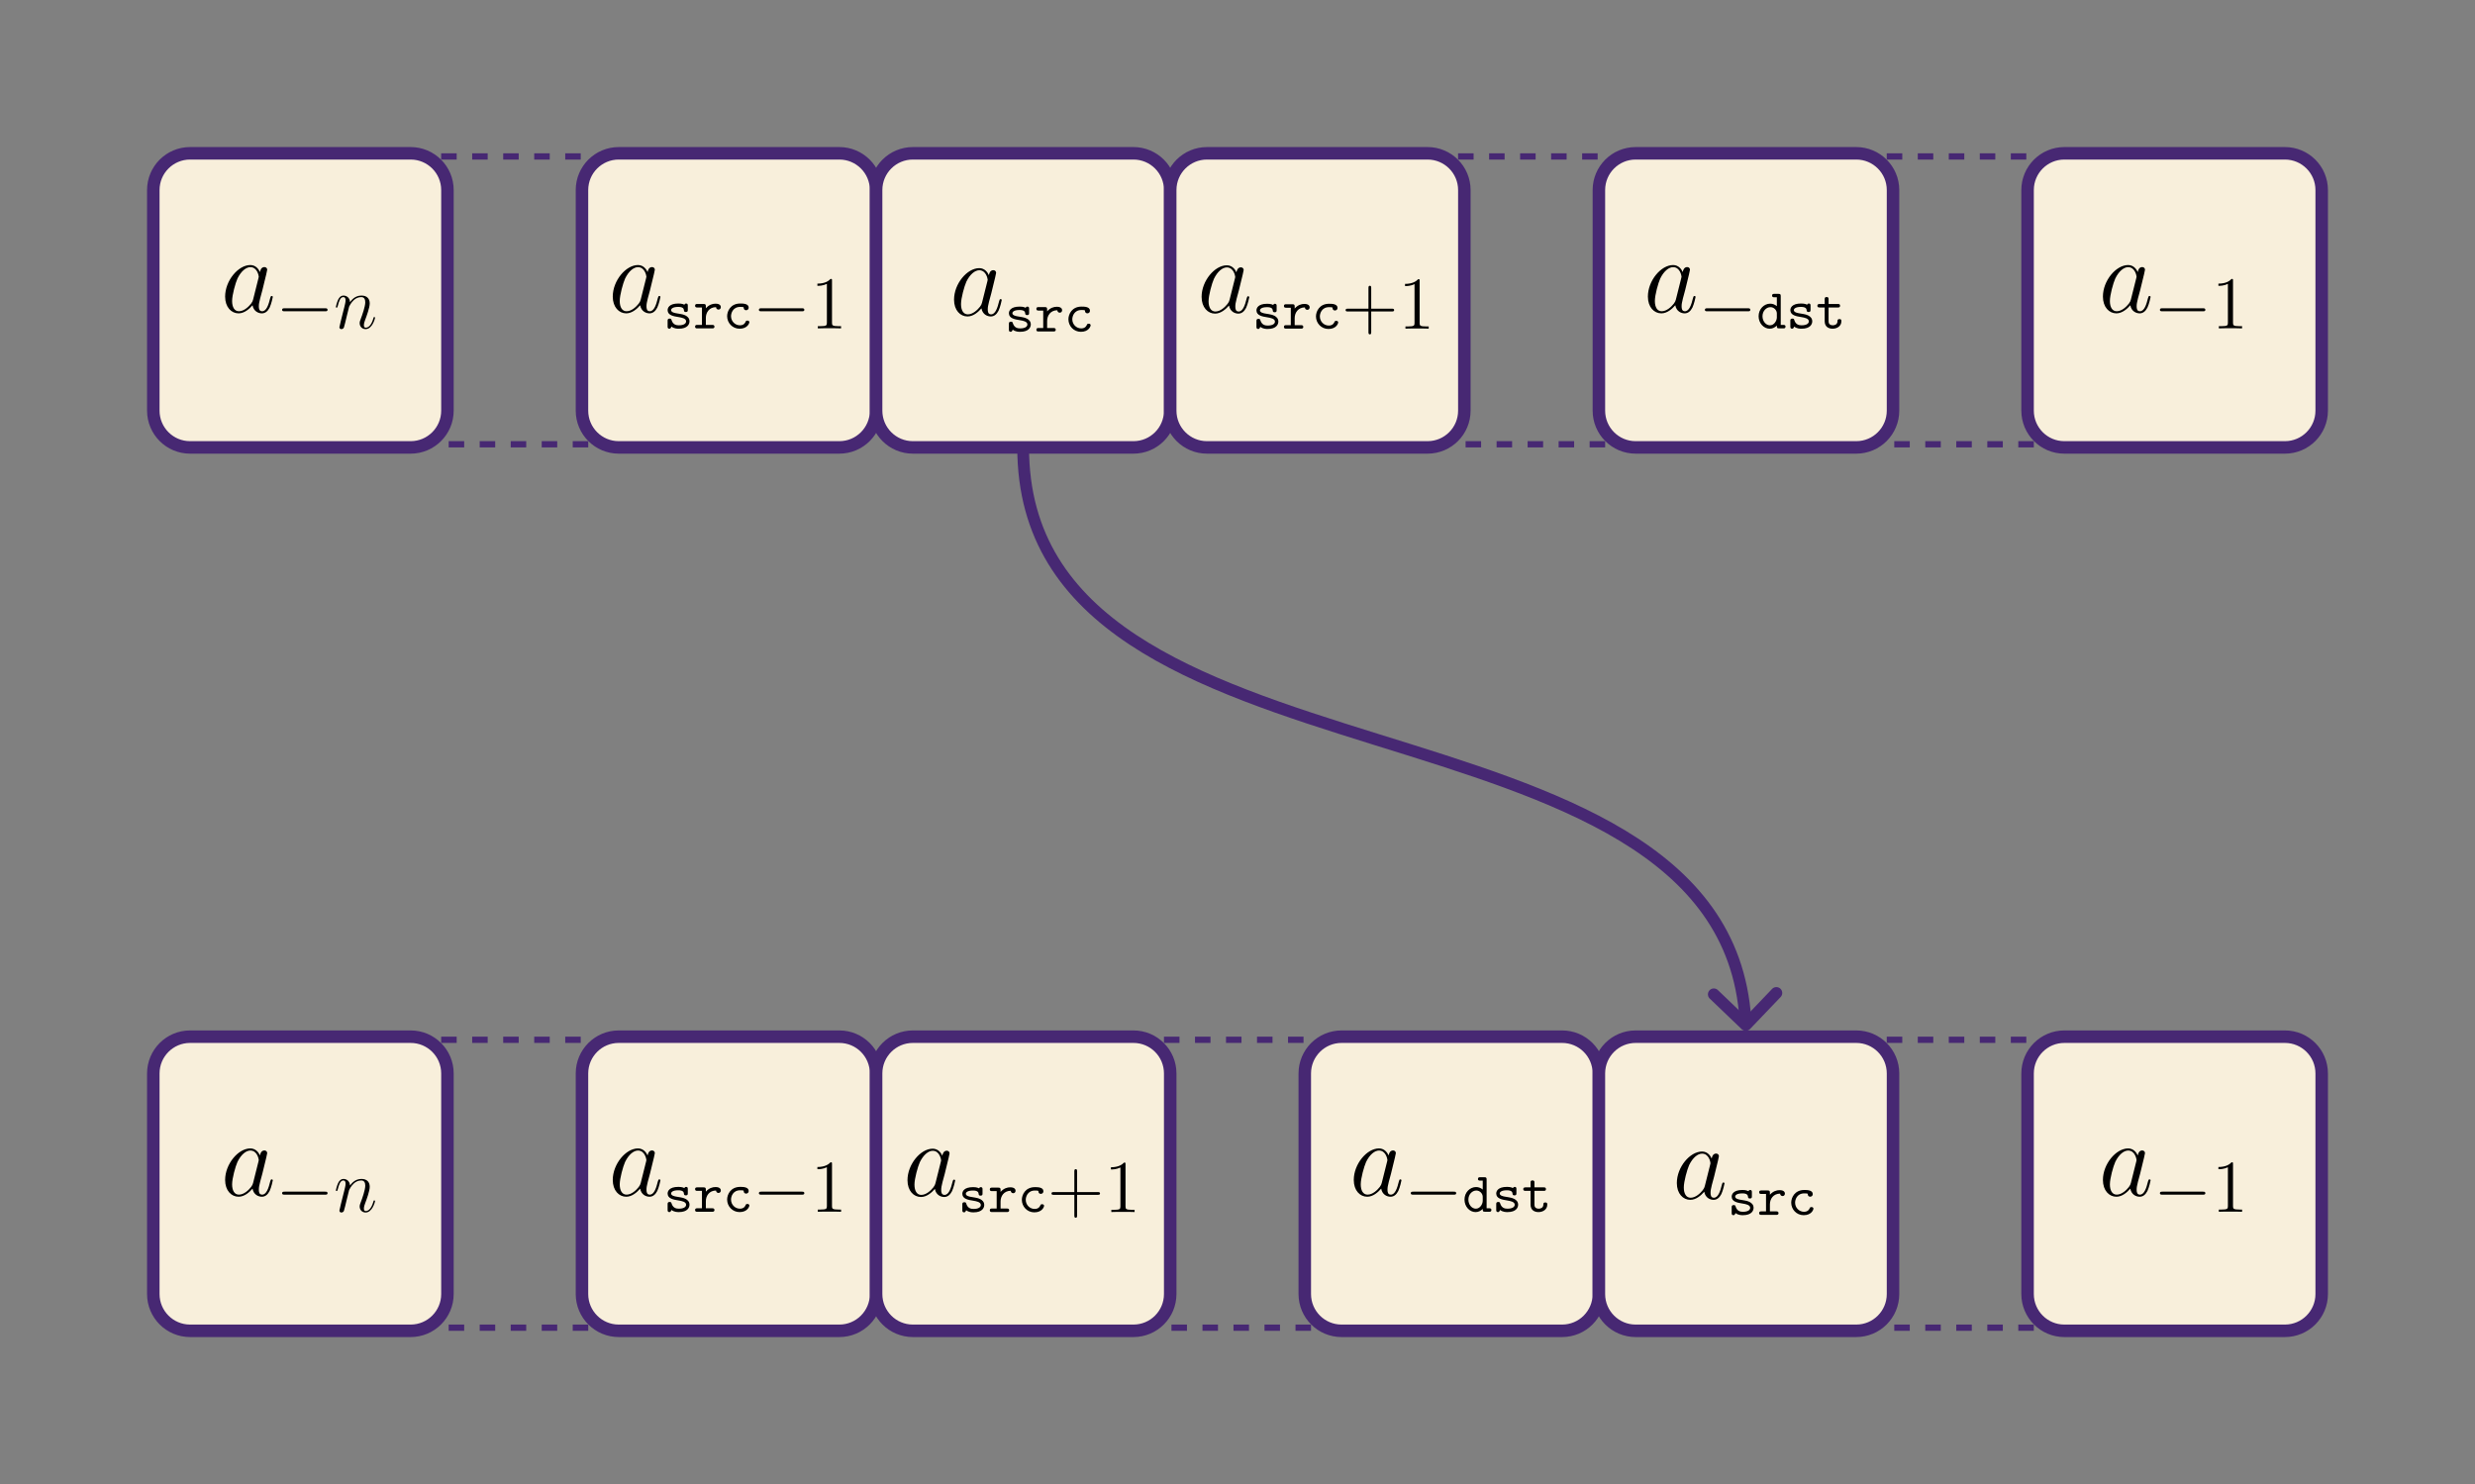 <?xml version="1.0" encoding="UTF-8"?>
<svg xmlns="http://www.w3.org/2000/svg" xmlns:xlink="http://www.w3.org/1999/xlink" width="477.071" height="286.073" viewBox="0 0 477.071 286.073">
<rect x="0" y="0" width="477.071" height="286.073" fill="#808080" stroke="none"/>
<defs>
<g>
<g id="glyph-0-0">
<path d="M 6.219 -2.453 C 6.109 -2.109 6.109 -2.062 5.828 -1.672 C 5.375 -1.094 4.469 -0.203 3.484 -0.203 C 2.641 -0.203 2.172 -0.969 2.172 -2.188 C 2.172 -3.328 2.812 -5.641 3.203 -6.5 C 3.906 -7.953 4.875 -8.703 5.688 -8.703 C 7.047 -8.703 7.312 -7 7.312 -6.844 C 7.312 -6.812 7.25 -6.547 7.234 -6.5 Z M 7.547 -7.75 C 7.312 -8.281 6.75 -9.109 5.688 -9.109 C 3.344 -9.109 0.828 -6.094 0.828 -3.031 C 0.828 -0.984 2.031 0.203 3.422 0.203 C 4.562 0.203 5.531 -0.688 6.109 -1.359 C 6.328 -0.141 7.297 0.203 7.906 0.203 C 8.531 0.203 9.031 -0.172 9.406 -0.906 C 9.734 -1.609 10.016 -2.875 10.016 -2.953 C 10.016 -3.062 9.938 -3.141 9.812 -3.141 C 9.625 -3.141 9.609 -3.031 9.516 -2.734 C 9.219 -1.516 8.812 -0.203 7.969 -0.203 C 7.375 -0.203 7.328 -0.75 7.328 -1.156 C 7.328 -1.625 7.391 -1.859 7.578 -2.672 C 7.719 -3.188 7.828 -3.641 8 -4.234 C 8.766 -7.328 8.938 -8.078 8.938 -8.203 C 8.938 -8.484 8.719 -8.719 8.406 -8.719 C 7.75 -8.719 7.578 -8 7.547 -7.75 Z M 7.547 -7.75 "/>
</g>
<g id="glyph-1-0">
<path d="M 9.453 -3.297 C 9.703 -3.297 9.953 -3.297 9.953 -3.578 C 9.953 -3.875 9.703 -3.875 9.453 -3.875 L 1.688 -3.875 C 1.453 -3.875 1.188 -3.875 1.188 -3.578 C 1.188 -3.297 1.453 -3.297 1.688 -3.297 Z M 9.453 -3.297 "/>
</g>
<g id="glyph-2-0">
<path d="M 2.953 -4.203 C 2.984 -4.281 3.344 -5 3.875 -5.469 C 4.25 -5.812 4.734 -6.031 5.297 -6.031 C 5.859 -6.031 6.062 -5.609 6.062 -5.031 C 6.062 -4.219 5.484 -2.578 5.188 -1.812 C 5.062 -1.469 4.984 -1.281 4.984 -1.016 C 4.984 -0.375 5.438 0.141 6.125 0.141 C 7.453 0.141 7.953 -1.969 7.953 -2.047 C 7.953 -2.125 7.906 -2.188 7.812 -2.188 C 7.688 -2.188 7.672 -2.141 7.609 -1.891 C 7.266 -0.719 6.734 -0.141 6.172 -0.141 C 6.031 -0.141 5.797 -0.156 5.797 -0.609 C 5.797 -0.969 5.953 -1.406 6.031 -1.609 C 6.328 -2.391 6.922 -4 6.922 -4.812 C 6.922 -5.688 6.422 -6.328 5.328 -6.328 C 4.062 -6.328 3.391 -5.422 3.125 -5.062 C 3.078 -5.875 2.5 -6.328 1.859 -6.328 C 1.406 -6.328 1.094 -6.047 0.844 -5.562 C 0.594 -5.047 0.391 -4.188 0.391 -4.125 C 0.391 -4.078 0.438 -4 0.547 -4 C 0.656 -4 0.672 -4.016 0.766 -4.344 C 0.984 -5.219 1.25 -6.031 1.828 -6.031 C 2.156 -6.031 2.266 -5.812 2.266 -5.375 C 2.266 -5.062 2.125 -4.5 2.016 -4.062 L 1.625 -2.516 C 1.562 -2.234 1.406 -1.594 1.328 -1.328 C 1.234 -0.969 1.078 -0.281 1.078 -0.219 C 1.078 -0.016 1.234 0.141 1.453 0.141 C 1.625 0.141 1.828 0.062 1.938 -0.156 C 1.969 -0.234 2.094 -0.734 2.172 -1.016 L 2.484 -2.312 Z M 2.953 -4.203 "/>
</g>
<g id="glyph-3-0">
<path d="M 3.25 -2.781 C 3 -2.828 2.781 -2.859 2.516 -2.906 C 2.188 -2.953 1.453 -3.094 1.453 -3.516 C 1.453 -3.797 1.797 -4.141 2.828 -4.141 C 3.734 -4.141 3.891 -3.812 3.922 -3.516 C 3.938 -3.344 3.953 -3.156 4.297 -3.156 C 4.672 -3.156 4.672 -3.375 4.672 -3.594 L 4.672 -4.359 C 4.672 -4.531 4.672 -4.797 4.359 -4.797 C 4.094 -4.797 4.047 -4.641 4.031 -4.562 C 3.547 -4.797 3.062 -4.797 2.859 -4.797 C 1.031 -4.797 0.781 -3.906 0.781 -3.516 C 0.781 -2.516 1.938 -2.328 2.938 -2.172 C 3.469 -2.078 4.344 -1.938 4.344 -1.359 C 4.344 -0.953 3.938 -0.594 2.938 -0.594 C 2.438 -0.594 1.828 -0.719 1.547 -1.578 C 1.5 -1.766 1.453 -1.891 1.172 -1.891 C 0.781 -1.891 0.781 -1.656 0.781 -1.438 L 0.781 -0.375 C 0.781 -0.203 0.781 0.062 1.109 0.062 C 1.203 0.062 1.391 0.047 1.516 -0.344 C 2.047 0.047 2.625 0.062 2.938 0.062 C 4.656 0.062 5 -0.844 5 -1.359 C 5 -2.5 3.594 -2.719 3.25 -2.781 Z M 3.25 -2.781 "/>
</g>
<g id="glyph-3-1">
<path d="M 2.422 -2.031 C 2.422 -3.047 3.062 -4.094 4.391 -4.094 C 4.391 -3.844 4.578 -3.625 4.859 -3.625 C 5.094 -3.625 5.312 -3.797 5.312 -4.094 C 5.312 -4.312 5.188 -4.766 4.281 -4.766 C 3.719 -4.766 3.016 -4.562 2.422 -3.875 L 2.422 -4.25 C 2.422 -4.594 2.359 -4.703 1.984 -4.703 L 0.781 -4.703 C 0.625 -4.703 0.344 -4.703 0.344 -4.375 C 0.344 -4.031 0.609 -4.031 0.781 -4.031 L 1.672 -4.031 L 1.672 -0.672 L 0.781 -0.672 C 0.625 -0.672 0.344 -0.672 0.344 -0.344 C 0.344 0 0.609 0 0.781 0 L 3.625 0 C 3.797 0 4.078 0 4.078 -0.328 C 4.078 -0.672 3.797 -0.672 3.625 -0.672 L 2.422 -0.672 Z M 2.422 -2.031 "/>
</g>
<g id="glyph-3-2">
<path d="M 5.078 -1.188 C 5.078 -1.5 4.766 -1.5 4.703 -1.5 C 4.531 -1.5 4.422 -1.469 4.344 -1.25 C 4.281 -1.109 4.062 -0.594 3.266 -0.594 C 2.328 -0.594 1.547 -1.359 1.547 -2.359 C 1.547 -2.875 1.859 -4.141 3.328 -4.141 C 3.562 -4.141 3.984 -4.141 3.984 -4.031 C 3.984 -3.656 4.203 -3.5 4.453 -3.5 C 4.719 -3.5 4.953 -3.688 4.953 -4 C 4.953 -4.797 3.812 -4.797 3.328 -4.797 C 1.453 -4.797 0.797 -3.312 0.797 -2.359 C 0.797 -1.047 1.828 0.062 3.203 0.062 C 4.719 0.062 5.078 -1 5.078 -1.188 Z M 5.078 -1.188 "/>
</g>
<g id="glyph-3-3">
<path d="M 3.906 -0.547 C 3.906 -0.156 3.906 0 4.344 0 L 5.141 0 C 5.312 0 5.578 0 5.578 -0.344 C 5.578 -0.672 5.297 -0.672 5.141 -0.672 L 4.656 -0.672 L 4.656 -6.219 C 4.656 -6.547 4.594 -6.656 4.219 -6.656 L 3.422 -6.656 C 3.25 -6.656 2.984 -6.656 2.984 -6.328 C 2.984 -6 3.266 -6 3.406 -6 L 3.906 -6 L 3.906 -4.281 C 3.547 -4.594 3.094 -4.766 2.625 -4.766 C 1.438 -4.766 0.391 -3.734 0.391 -2.344 C 0.391 -1 1.375 0.062 2.531 0.062 C 3.141 0.062 3.594 -0.234 3.906 -0.547 Z M 3.906 -2.891 L 3.906 -2.109 C 3.906 -1.5 3.406 -0.594 2.578 -0.594 C 1.797 -0.594 1.141 -1.375 1.141 -2.344 C 1.141 -3.391 1.906 -4.094 2.672 -4.094 C 3.375 -4.094 3.906 -3.484 3.906 -2.891 Z M 3.906 -2.891 "/>
</g>
<g id="glyph-3-4">
<path d="M 2.422 -4.031 L 4.203 -4.031 C 4.375 -4.031 4.641 -4.031 4.641 -4.359 C 4.641 -4.703 4.391 -4.703 4.203 -4.703 L 2.422 -4.703 L 2.422 -5.594 C 2.422 -5.797 2.422 -6.047 2.047 -6.047 C 1.672 -6.047 1.672 -5.812 1.672 -5.594 L 1.672 -4.703 L 0.719 -4.703 C 0.547 -4.703 0.266 -4.703 0.266 -4.359 C 0.266 -4.031 0.547 -4.031 0.703 -4.031 L 1.672 -4.031 L 1.672 -1.375 C 1.672 -0.328 2.406 0.062 3.203 0.062 C 4.016 0.062 4.891 -0.406 4.891 -1.375 C 4.891 -1.578 4.891 -1.797 4.516 -1.797 C 4.156 -1.797 4.141 -1.578 4.141 -1.391 C 4.141 -0.703 3.516 -0.594 3.266 -0.594 C 2.422 -0.594 2.422 -1.172 2.422 -1.438 Z M 2.422 -4.031 "/>
</g>
<g id="glyph-4-0">
<path d="M 4.125 -9.188 C 4.125 -9.531 4.125 -9.531 3.844 -9.531 C 3.5 -9.156 2.781 -8.625 1.312 -8.625 L 1.312 -8.203 C 1.641 -8.203 2.359 -8.203 3.141 -8.578 L 3.141 -1.109 C 3.141 -0.594 3.094 -0.422 1.844 -0.422 L 1.391 -0.422 L 1.391 0 C 1.781 -0.031 3.172 -0.031 3.641 -0.031 C 4.109 -0.031 5.5 -0.031 5.875 0 L 5.875 -0.422 L 5.438 -0.422 C 4.172 -0.422 4.125 -0.594 4.125 -1.109 Z M 4.125 -9.188 "/>
</g>
<g id="glyph-4-1">
<path d="M 5.719 -3.312 L 9.688 -3.312 C 9.891 -3.312 10.141 -3.312 10.141 -3.578 C 10.141 -3.844 9.891 -3.844 9.688 -3.844 L 5.719 -3.844 L 5.719 -7.797 C 5.719 -8 5.719 -8.266 5.469 -8.266 C 5.188 -8.266 5.188 -8.016 5.188 -7.797 L 5.188 -3.844 L 1.234 -3.844 C 1.031 -3.844 0.781 -3.844 0.781 -3.578 C 0.781 -3.312 1.016 -3.312 1.234 -3.312 L 5.188 -3.312 L 5.188 0.641 C 5.188 0.844 5.188 1.109 5.453 1.109 C 5.719 1.109 5.719 0.859 5.719 0.641 Z M 5.719 -3.312 "/>
</g>
</g>
<clipPath id="clip-0">
<path clip-rule="nonzero" d="M 0 0 L 477.07 0 L 477.07 286.074 L 0 286.074 Z M 0 0 "/>
</clipPath>
<clipPath id="clip-1">
<path clip-rule="nonzero" d="M 85.039 29.551 L 113.387 29.551 L 113.387 86.242 L 85.039 86.242 Z M 85.039 29.551 "/>
</clipPath>
<clipPath id="clip-2">
<path clip-rule="nonzero" d="M 281.055 29.551 L 309.402 29.551 L 309.402 86.242 L 281.055 86.242 Z M 281.055 29.551 "/>
</clipPath>
<clipPath id="clip-3">
<path clip-rule="nonzero" d="M 363.684 29.551 L 392.031 29.551 L 392.031 86.242 L 363.684 86.242 Z M 363.684 29.551 "/>
</clipPath>
<clipPath id="clip-4">
<path clip-rule="nonzero" d="M 356 0 L 477.07 0 L 477.07 121 L 356 121 Z M 356 0 "/>
</clipPath>
<clipPath id="clip-5">
<path clip-rule="nonzero" d="M 0 165 L 121 165 L 121 286.074 L 0 286.074 Z M 0 165 "/>
</clipPath>
<clipPath id="clip-6">
<path clip-rule="nonzero" d="M 85.039 199.828 L 113.387 199.828 L 113.387 256.523 L 85.039 256.523 Z M 85.039 199.828 "/>
</clipPath>
<clipPath id="clip-7">
<path clip-rule="nonzero" d="M 78 165 L 203 165 L 203 286.074 L 78 286.074 Z M 78 165 "/>
</clipPath>
<clipPath id="clip-8">
<path clip-rule="nonzero" d="M 134 165 L 260 165 L 260 286.074 L 134 286.074 Z M 134 165 "/>
</clipPath>
<clipPath id="clip-9">
<path clip-rule="nonzero" d="M 224.363 199.828 L 252.707 199.828 L 252.707 256.523 L 224.363 256.523 Z M 224.363 199.828 "/>
</clipPath>
<clipPath id="clip-10">
<path clip-rule="nonzero" d="M 217 165 L 343 165 L 343 286.074 L 217 286.074 Z M 217 165 "/>
</clipPath>
<clipPath id="clip-11">
<path clip-rule="nonzero" d="M 274 165 L 399 165 L 399 286.074 L 274 286.074 Z M 274 165 "/>
</clipPath>
<clipPath id="clip-12">
<path clip-rule="nonzero" d="M 363.684 199.828 L 392.031 199.828 L 392.031 256.523 L 363.684 256.523 Z M 363.684 199.828 "/>
</clipPath>
<clipPath id="clip-13">
<path clip-rule="nonzero" d="M 356 165 L 477.07 165 L 477.07 286.074 L 356 286.074 Z M 356 165 "/>
</clipPath>
</defs>
<g clip-path="url(#clip-0)">
<path fill-rule="nonzero" fill="rgb(100%, 100%, 100%)" fill-opacity="1" d="M -0.004 286.074 L 477.074 0 "/>
</g>
<path fill-rule="nonzero" fill="rgb(97.255%, 93.726%, 85.883%)" fill-opacity="1" stroke-width="2.409" stroke-linecap="butt" stroke-linejoin="miter" stroke="rgb(27.843%, 15.685%, 45.096%)" stroke-opacity="1" stroke-miterlimit="10" d="M 21.258 28.346 L -21.261 28.346 C -25.175 28.346 -28.347 25.174 -28.347 21.26 L -28.347 -21.259 C -28.347 -25.173 -25.175 -28.345 -21.261 -28.345 L 21.258 -28.345 C 25.172 -28.345 28.348 -25.173 28.348 -21.259 L 28.348 21.26 C 28.348 25.174 25.172 28.346 21.258 28.346 Z M 21.258 28.346 " transform="matrix(1, 0, 0, -1, 57.898, 57.897)"/>
<g fill="rgb(0%, 0%, 0%)" fill-opacity="1">
<use xlink:href="#glyph-0-0" x="42.567" y="60.198"/>
</g>
<g fill="rgb(0%, 0%, 0%)" fill-opacity="1">
<use xlink:href="#glyph-1-0" x="53.187" y="63.298"/>
</g>
<g fill="rgb(0%, 0%, 0%)" fill-opacity="1">
<use xlink:href="#glyph-2-0" x="64.345" y="63.298"/>
</g>
<g clip-path="url(#clip-1)">
<path fill="none" stroke-width="2.409" stroke-linecap="butt" stroke-linejoin="miter" stroke="rgb(27.843%, 15.685%, 45.096%)" stroke-opacity="1" stroke-dasharray="2.989 2.989" stroke-miterlimit="10" d="M -14.174 28.346 L 14.174 28.346 M 14.174 -28.345 L -14.174 -28.345 " transform="matrix(1, 0, 0, -1, 99.213, 57.897)"/>
</g>
<path fill-rule="nonzero" fill="rgb(97.255%, 93.726%, 85.883%)" fill-opacity="1" stroke-width="2.409" stroke-linecap="butt" stroke-linejoin="miter" stroke="rgb(27.843%, 15.685%, 45.096%)" stroke-opacity="1" stroke-miterlimit="10" d="M 21.262 28.346 L -21.261 28.346 C -25.175 28.346 -28.347 25.174 -28.347 21.26 L -28.347 -21.259 C -28.347 -25.173 -25.175 -28.345 -21.261 -28.345 L 21.262 -28.345 C 25.172 -28.345 28.348 -25.173 28.348 -21.259 L 28.348 21.26 C 28.348 25.174 25.172 28.346 21.262 28.346 Z M 21.262 28.346 " transform="matrix(1, 0, 0, -1, 140.527, 57.897)"/>
<g fill="rgb(0%, 0%, 0%)" fill-opacity="1">
<use xlink:href="#glyph-0-0" x="117.286" y="60.198"/>
</g>
<g fill="rgb(0%, 0%, 0%)" fill-opacity="1">
<use xlink:href="#glyph-3-0" x="127.907" y="63.298"/>
<use xlink:href="#glyph-3-1" x="133.634" y="63.298"/>
<use xlink:href="#glyph-3-2" x="139.362" y="63.298"/>
</g>
<g fill="rgb(0%, 0%, 0%)" fill-opacity="1">
<use xlink:href="#glyph-1-0" x="145.089" y="63.298"/>
</g>
<g fill="rgb(0%, 0%, 0%)" fill-opacity="1">
<use xlink:href="#glyph-4-0" x="156.247" y="63.298"/>
</g>
<path fill-rule="nonzero" fill="rgb(97.255%, 93.726%, 85.883%)" fill-opacity="1" stroke-width="2.409" stroke-linecap="butt" stroke-linejoin="miter" stroke="rgb(27.843%, 15.685%, 45.096%)" stroke-opacity="1" stroke-miterlimit="10" d="M 21.26 28.346 L -21.259 28.346 C -25.173 28.346 -28.345 25.174 -28.345 21.26 L -28.345 -21.259 C -28.345 -25.173 -25.173 -28.345 -21.259 -28.345 L 21.26 -28.345 C 25.175 -28.345 28.346 -25.173 28.346 -21.259 L 28.346 21.26 C 28.346 25.174 25.175 28.346 21.26 28.346 Z M 21.26 28.346 " transform="matrix(1, 0, 0, -1, 197.22, 57.897)"/>
<g fill="rgb(0%, 0%, 0%)" fill-opacity="1">
<use xlink:href="#glyph-0-0" x="183.07" y="60.796"/>
</g>
<g fill="rgb(0%, 0%, 0%)" fill-opacity="1">
<use xlink:href="#glyph-3-0" x="193.691" y="63.895"/>
<use xlink:href="#glyph-3-1" x="199.418" y="63.895"/>
<use xlink:href="#glyph-3-2" x="205.146" y="63.895"/>
</g>
<path fill-rule="nonzero" fill="rgb(97.255%, 93.726%, 85.883%)" fill-opacity="1" stroke-width="2.409" stroke-linecap="butt" stroke-linejoin="miter" stroke="rgb(27.843%, 15.685%, 45.096%)" stroke-opacity="1" stroke-miterlimit="10" d="M 21.259 28.346 L -21.261 28.346 C -25.175 28.346 -28.347 25.174 -28.347 21.26 L -28.347 -21.259 C -28.347 -25.173 -25.175 -28.345 -21.261 -28.345 L 21.259 -28.345 C 25.173 -28.345 28.349 -25.173 28.349 -21.259 L 28.349 21.26 C 28.349 25.174 25.173 28.346 21.259 28.346 Z M 21.259 28.346 " transform="matrix(1, 0, 0, -1, 253.913, 57.897)"/>
<g fill="rgb(0%, 0%, 0%)" fill-opacity="1">
<use xlink:href="#glyph-0-0" x="230.788" y="60.248"/>
</g>
<g fill="rgb(0%, 0%, 0%)" fill-opacity="1">
<use xlink:href="#glyph-3-0" x="241.409" y="63.347"/>
<use xlink:href="#glyph-3-1" x="247.136" y="63.347"/>
<use xlink:href="#glyph-3-2" x="252.864" y="63.347"/>
</g>
<g fill="rgb(0%, 0%, 0%)" fill-opacity="1">
<use xlink:href="#glyph-4-1" x="258.591" y="63.347"/>
<use xlink:href="#glyph-4-0" x="269.517" y="63.347"/>
</g>
<g clip-path="url(#clip-2)">
<path fill="none" stroke-width="2.409" stroke-linecap="butt" stroke-linejoin="miter" stroke="rgb(27.843%, 15.685%, 45.096%)" stroke-opacity="1" stroke-dasharray="2.989 2.989" stroke-miterlimit="10" d="M -14.173 28.346 L 14.174 28.346 M 14.174 -28.345 L -14.173 -28.345 " transform="matrix(1, 0, 0, -1, 295.228, 57.897)"/>
</g>
<path fill-rule="nonzero" fill="rgb(97.255%, 93.726%, 85.883%)" fill-opacity="1" stroke-width="2.409" stroke-linecap="butt" stroke-linejoin="miter" stroke="rgb(27.843%, 15.685%, 45.096%)" stroke-opacity="1" stroke-miterlimit="10" d="M 21.262 28.346 L -21.262 28.346 C -25.176 28.346 -28.348 25.174 -28.348 21.26 L -28.348 -21.259 C -28.348 -25.173 -25.176 -28.345 -21.262 -28.345 L 21.262 -28.345 C 25.176 -28.345 28.348 -25.173 28.348 -21.259 L 28.348 21.26 C 28.348 25.174 25.176 28.346 21.262 28.346 Z M 21.262 28.346 " transform="matrix(1, 0, 0, -1, 336.543, 57.897)"/>
<g fill="rgb(0%, 0%, 0%)" fill-opacity="1">
<use xlink:href="#glyph-0-0" x="316.814" y="60.198"/>
</g>
<g fill="rgb(0%, 0%, 0%)" fill-opacity="1">
<use xlink:href="#glyph-1-0" x="327.434" y="63.298"/>
</g>
<g fill="rgb(0%, 0%, 0%)" fill-opacity="1">
<use xlink:href="#glyph-3-3" x="338.592" y="63.298"/>
<use xlink:href="#glyph-3-0" x="344.32" y="63.298"/>
<use xlink:href="#glyph-3-4" x="350.047" y="63.298"/>
</g>
<g clip-path="url(#clip-3)">
<path fill="none" stroke-width="2.409" stroke-linecap="butt" stroke-linejoin="miter" stroke="rgb(27.843%, 15.685%, 45.096%)" stroke-opacity="1" stroke-dasharray="2.989 2.989" stroke-miterlimit="10" d="M -14.174 28.346 L 14.173 28.346 M 14.173 -28.345 L -14.174 -28.345 " transform="matrix(1, 0, 0, -1, 377.858, 57.897)"/>
</g>
<path fill-rule="nonzero" fill="rgb(97.255%, 93.726%, 85.883%)" fill-opacity="1" d="M 440.434 29.551 L 397.914 29.551 C 394 29.551 390.828 32.723 390.828 36.637 L 390.828 79.156 C 390.828 83.07 394 86.242 397.914 86.242 L 440.434 86.242 C 444.348 86.242 447.52 83.07 447.52 79.156 L 447.52 36.637 C 447.52 32.723 444.348 29.551 440.434 29.551 Z M 440.434 29.551 "/>
<g clip-path="url(#clip-4)">
<path fill="none" stroke-width="2.409" stroke-linecap="butt" stroke-linejoin="miter" stroke="rgb(27.843%, 15.685%, 45.096%)" stroke-opacity="1" stroke-miterlimit="10" d="M 21.261 28.346 L -21.259 28.346 C -25.173 28.346 -28.345 25.174 -28.345 21.26 L -28.345 -21.259 C -28.345 -25.173 -25.173 -28.345 -21.259 -28.345 L 21.261 -28.345 C 25.175 -28.345 28.347 -25.173 28.347 -21.259 L 28.347 21.26 C 28.347 25.174 25.175 28.346 21.261 28.346 Z M 21.261 28.346 " transform="matrix(1, 0, 0, -1, 419.173, 57.897)"/>
</g>
<g fill="rgb(0%, 0%, 0%)" fill-opacity="1">
<use xlink:href="#glyph-0-0" x="404.523" y="60.198"/>
</g>
<g fill="rgb(0%, 0%, 0%)" fill-opacity="1">
<use xlink:href="#glyph-1-0" x="415.143" y="63.298"/>
</g>
<g fill="rgb(0%, 0%, 0%)" fill-opacity="1">
<use xlink:href="#glyph-4-0" x="426.301" y="63.298"/>
</g>
<path fill-rule="nonzero" fill="rgb(97.255%, 93.726%, 85.883%)" fill-opacity="1" d="M 79.156 199.828 L 36.637 199.828 C 32.723 199.828 29.551 203 29.551 206.914 L 29.551 249.434 C 29.551 253.348 32.723 256.523 36.637 256.523 L 79.156 256.523 C 83.07 256.523 86.246 253.348 86.246 249.434 L 86.246 206.914 C 86.246 203 83.07 199.828 79.156 199.828 Z M 79.156 199.828 "/>
<g clip-path="url(#clip-5)">
<path fill="none" stroke-width="2.409" stroke-linecap="butt" stroke-linejoin="miter" stroke="rgb(27.843%, 15.685%, 45.096%)" stroke-opacity="1" stroke-miterlimit="10" d="M 21.258 28.347 L -21.261 28.347 C -25.175 28.347 -28.347 25.175 -28.347 21.261 L -28.347 -21.259 C -28.347 -25.173 -25.175 -28.348 -21.261 -28.348 L 21.258 -28.348 C 25.172 -28.348 28.348 -25.173 28.348 -21.259 L 28.348 21.261 C 28.348 25.175 25.172 28.347 21.258 28.347 Z M 21.258 28.347 " transform="matrix(1, 0, 0, -1, 57.898, 228.175)"/>
</g>
<g fill="rgb(0%, 0%, 0%)" fill-opacity="1">
<use xlink:href="#glyph-0-0" x="42.567" y="230.476"/>
</g>
<g fill="rgb(0%, 0%, 0%)" fill-opacity="1">
<use xlink:href="#glyph-1-0" x="53.187" y="233.575"/>
</g>
<g fill="rgb(0%, 0%, 0%)" fill-opacity="1">
<use xlink:href="#glyph-2-0" x="64.345" y="233.575"/>
</g>
<g clip-path="url(#clip-6)">
<path fill="none" stroke-width="2.409" stroke-linecap="butt" stroke-linejoin="miter" stroke="rgb(27.843%, 15.685%, 45.096%)" stroke-opacity="1" stroke-dasharray="2.989 2.989" stroke-miterlimit="10" d="M -14.174 28.347 L 14.174 28.347 M 14.174 -28.348 L -14.174 -28.348 " transform="matrix(1, 0, 0, -1, 99.213, 228.175)"/>
</g>
<path fill-rule="nonzero" fill="rgb(97.255%, 93.726%, 85.883%)" fill-opacity="1" d="M 161.789 199.828 L 119.266 199.828 C 115.352 199.828 112.18 203 112.18 206.914 L 112.18 249.434 C 112.18 253.348 115.352 256.523 119.266 256.523 L 161.789 256.523 C 165.699 256.523 168.875 253.348 168.875 249.434 L 168.875 206.914 C 168.875 203 165.699 199.828 161.789 199.828 Z M 161.789 199.828 "/>
<g clip-path="url(#clip-7)">
<path fill="none" stroke-width="2.409" stroke-linecap="butt" stroke-linejoin="miter" stroke="rgb(27.843%, 15.685%, 45.096%)" stroke-opacity="1" stroke-miterlimit="10" d="M 21.262 28.347 L -21.261 28.347 C -25.175 28.347 -28.347 25.175 -28.347 21.261 L -28.347 -21.259 C -28.347 -25.173 -25.175 -28.348 -21.261 -28.348 L 21.262 -28.348 C 25.172 -28.348 28.348 -25.173 28.348 -21.259 L 28.348 21.261 C 28.348 25.175 25.172 28.347 21.262 28.347 Z M 21.262 28.347 " transform="matrix(1, 0, 0, -1, 140.527, 228.175)"/>
</g>
<g fill="rgb(0%, 0%, 0%)" fill-opacity="1">
<use xlink:href="#glyph-0-0" x="117.286" y="230.476"/>
</g>
<g fill="rgb(0%, 0%, 0%)" fill-opacity="1">
<use xlink:href="#glyph-3-0" x="127.907" y="233.575"/>
<use xlink:href="#glyph-3-1" x="133.634" y="233.575"/>
<use xlink:href="#glyph-3-2" x="139.362" y="233.575"/>
</g>
<g fill="rgb(0%, 0%, 0%)" fill-opacity="1">
<use xlink:href="#glyph-1-0" x="145.089" y="233.575"/>
</g>
<g fill="rgb(0%, 0%, 0%)" fill-opacity="1">
<use xlink:href="#glyph-4-0" x="156.247" y="233.575"/>
</g>
<path fill-rule="nonzero" fill="rgb(97.255%, 93.726%, 85.883%)" fill-opacity="1" d="M 218.48 199.828 L 175.961 199.828 C 172.047 199.828 168.875 203 168.875 206.914 L 168.875 249.434 C 168.875 253.348 172.047 256.523 175.961 256.523 L 218.48 256.523 C 222.395 256.523 225.566 253.348 225.566 249.434 L 225.566 206.914 C 225.566 203 222.395 199.828 218.48 199.828 Z M 218.48 199.828 "/>
<g clip-path="url(#clip-8)">
<path fill="none" stroke-width="2.409" stroke-linecap="butt" stroke-linejoin="miter" stroke="rgb(27.843%, 15.685%, 45.096%)" stroke-opacity="1" stroke-miterlimit="10" d="M 21.26 28.347 L -21.259 28.347 C -25.173 28.347 -28.345 25.175 -28.345 21.261 L -28.345 -21.259 C -28.345 -25.173 -25.173 -28.348 -21.259 -28.348 L 21.26 -28.348 C 25.175 -28.348 28.346 -25.173 28.346 -21.259 L 28.346 21.261 C 28.346 25.175 25.175 28.347 21.26 28.347 Z M 21.26 28.347 " transform="matrix(1, 0, 0, -1, 197.22, 228.175)"/>
</g>
<g fill="rgb(0%, 0%, 0%)" fill-opacity="1">
<use xlink:href="#glyph-0-0" x="174.096" y="230.526"/>
</g>
<g fill="rgb(0%, 0%, 0%)" fill-opacity="1">
<use xlink:href="#glyph-3-0" x="184.716" y="233.625"/>
<use xlink:href="#glyph-3-1" x="190.443" y="233.625"/>
<use xlink:href="#glyph-3-2" x="196.171" y="233.625"/>
</g>
<g fill="rgb(0%, 0%, 0%)" fill-opacity="1">
<use xlink:href="#glyph-4-1" x="201.898" y="233.625"/>
<use xlink:href="#glyph-4-0" x="212.824" y="233.625"/>
</g>
<g clip-path="url(#clip-9)">
<path fill="none" stroke-width="2.409" stroke-linecap="butt" stroke-linejoin="miter" stroke="rgb(27.843%, 15.685%, 45.096%)" stroke-opacity="1" stroke-dasharray="2.989 2.989" stroke-miterlimit="10" d="M -14.172 28.347 L 14.172 28.347 M 14.172 -28.348 L -14.172 -28.348 " transform="matrix(1, 0, 0, -1, 238.535, 228.175)"/>
</g>
<path fill-rule="nonzero" fill="rgb(97.255%, 93.726%, 85.883%)" fill-opacity="1" d="M 301.109 199.828 L 258.59 199.828 C 254.676 199.828 251.504 203 251.504 206.914 L 251.504 249.434 C 251.504 253.348 254.676 256.523 258.59 256.523 L 301.109 256.523 C 305.023 256.523 308.195 253.348 308.195 249.434 L 308.195 206.914 C 308.195 203 305.023 199.828 301.109 199.828 Z M 301.109 199.828 "/>
<g clip-path="url(#clip-10)">
<path fill="none" stroke-width="2.409" stroke-linecap="butt" stroke-linejoin="miter" stroke="rgb(27.843%, 15.685%, 45.096%)" stroke-opacity="1" stroke-miterlimit="10" d="M 21.259 28.347 L -21.26 28.347 C -25.174 28.347 -28.346 25.175 -28.346 21.261 L -28.346 -21.259 C -28.346 -25.173 -25.174 -28.348 -21.26 -28.348 L 21.259 -28.348 C 25.173 -28.348 28.345 -25.173 28.345 -21.259 L 28.345 21.261 C 28.345 25.175 25.173 28.347 21.259 28.347 Z M 21.259 28.347 " transform="matrix(1, 0, 0, -1, 279.85, 228.175)"/>
</g>
<g fill="rgb(0%, 0%, 0%)" fill-opacity="1">
<use xlink:href="#glyph-0-0" x="260.121" y="230.476"/>
</g>
<g fill="rgb(0%, 0%, 0%)" fill-opacity="1">
<use xlink:href="#glyph-1-0" x="270.741" y="233.575"/>
</g>
<g fill="rgb(0%, 0%, 0%)" fill-opacity="1">
<use xlink:href="#glyph-3-3" x="281.899" y="233.575"/>
<use xlink:href="#glyph-3-0" x="287.627" y="233.575"/>
<use xlink:href="#glyph-3-4" x="293.354" y="233.575"/>
</g>
<path fill-rule="nonzero" fill="rgb(97.255%, 93.726%, 85.883%)" fill-opacity="1" d="M 357.805 199.828 L 315.281 199.828 C 311.367 199.828 308.195 203 308.195 206.914 L 308.195 249.434 C 308.195 253.348 311.367 256.523 315.281 256.523 L 357.805 256.523 C 361.719 256.523 364.891 253.348 364.891 249.434 L 364.891 206.914 C 364.891 203 361.719 199.828 357.805 199.828 Z M 357.805 199.828 "/>
<g clip-path="url(#clip-11)">
<path fill="none" stroke-width="2.409" stroke-linecap="butt" stroke-linejoin="miter" stroke="rgb(27.843%, 15.685%, 45.096%)" stroke-opacity="1" stroke-miterlimit="10" d="M 21.262 28.347 L -21.262 28.347 C -25.176 28.347 -28.348 25.175 -28.348 21.261 L -28.348 -21.259 C -28.348 -25.173 -25.176 -28.348 -21.262 -28.348 L 21.262 -28.348 C 25.176 -28.348 28.348 -25.173 28.348 -21.259 L 28.348 21.261 C 28.348 25.175 25.176 28.347 21.262 28.347 Z M 21.262 28.347 " transform="matrix(1, 0, 0, -1, 336.543, 228.175)"/>
</g>
<g fill="rgb(0%, 0%, 0%)" fill-opacity="1">
<use xlink:href="#glyph-0-0" x="322.393" y="231.074"/>
</g>
<g fill="rgb(0%, 0%, 0%)" fill-opacity="1">
<use xlink:href="#glyph-3-0" x="333.013" y="234.173"/>
<use xlink:href="#glyph-3-1" x="338.74" y="234.173"/>
<use xlink:href="#glyph-3-2" x="344.468" y="234.173"/>
</g>
<g clip-path="url(#clip-12)">
<path fill="none" stroke-width="2.409" stroke-linecap="butt" stroke-linejoin="miter" stroke="rgb(27.843%, 15.685%, 45.096%)" stroke-opacity="1" stroke-dasharray="2.989 2.989" stroke-miterlimit="10" d="M -14.174 28.347 L 14.173 28.347 M 14.173 -28.348 L -14.174 -28.348 " transform="matrix(1, 0, 0, -1, 377.858, 228.175)"/>
</g>
<path fill-rule="nonzero" fill="rgb(97.255%, 93.726%, 85.883%)" fill-opacity="1" d="M 440.434 199.828 L 397.914 199.828 C 394 199.828 390.828 203 390.828 206.914 L 390.828 249.434 C 390.828 253.348 394 256.523 397.914 256.523 L 440.434 256.523 C 444.348 256.523 447.52 253.348 447.52 249.434 L 447.52 206.914 C 447.52 203 444.348 199.828 440.434 199.828 Z M 440.434 199.828 "/>
<g clip-path="url(#clip-13)">
<path fill="none" stroke-width="2.409" stroke-linecap="butt" stroke-linejoin="miter" stroke="rgb(27.843%, 15.685%, 45.096%)" stroke-opacity="1" stroke-miterlimit="10" d="M 21.261 28.347 L -21.259 28.347 C -25.173 28.347 -28.345 25.175 -28.345 21.261 L -28.345 -21.259 C -28.345 -25.173 -25.173 -28.348 -21.259 -28.348 L 21.261 -28.348 C 25.175 -28.348 28.347 -25.173 28.347 -21.259 L 28.347 21.261 C 28.347 25.175 25.175 28.347 21.261 28.347 Z M 21.261 28.347 " transform="matrix(1, 0, 0, -1, 419.173, 228.175)"/>
</g>
<g fill="rgb(0%, 0%, 0%)" fill-opacity="1">
<use xlink:href="#glyph-0-0" x="404.523" y="230.476"/>
</g>
<g fill="rgb(0%, 0%, 0%)" fill-opacity="1">
<use xlink:href="#glyph-1-0" x="415.143" y="233.575"/>
</g>
<g fill="rgb(0%, 0%, 0%)" fill-opacity="1">
<use xlink:href="#glyph-4-0" x="426.301" y="233.575"/>
</g>
<path fill="none" stroke-width="2.268" stroke-linecap="butt" stroke-linejoin="miter" stroke="rgb(27.843%, 15.685%, 45.096%)" stroke-opacity="1" stroke-miterlimit="10" d="M -41.316 -28.345 C -41.316 -97.353 93.434 -72.623 97.895 -138.529 " transform="matrix(1, 0, 0, -1, 238.535, 57.897)"/>
<path fill="none" stroke-width="2.268" stroke-linecap="round" stroke-linejoin="round" stroke="rgb(27.843%, 15.685%, 45.096%)" stroke-opacity="1" stroke-miterlimit="10" d="M -0 6.028 L 6.031 0.001 L -0.001 -6.03 " transform="matrix(0.022, 1, 1, -0.022, 336.376, 191.534)"/>
</svg>
